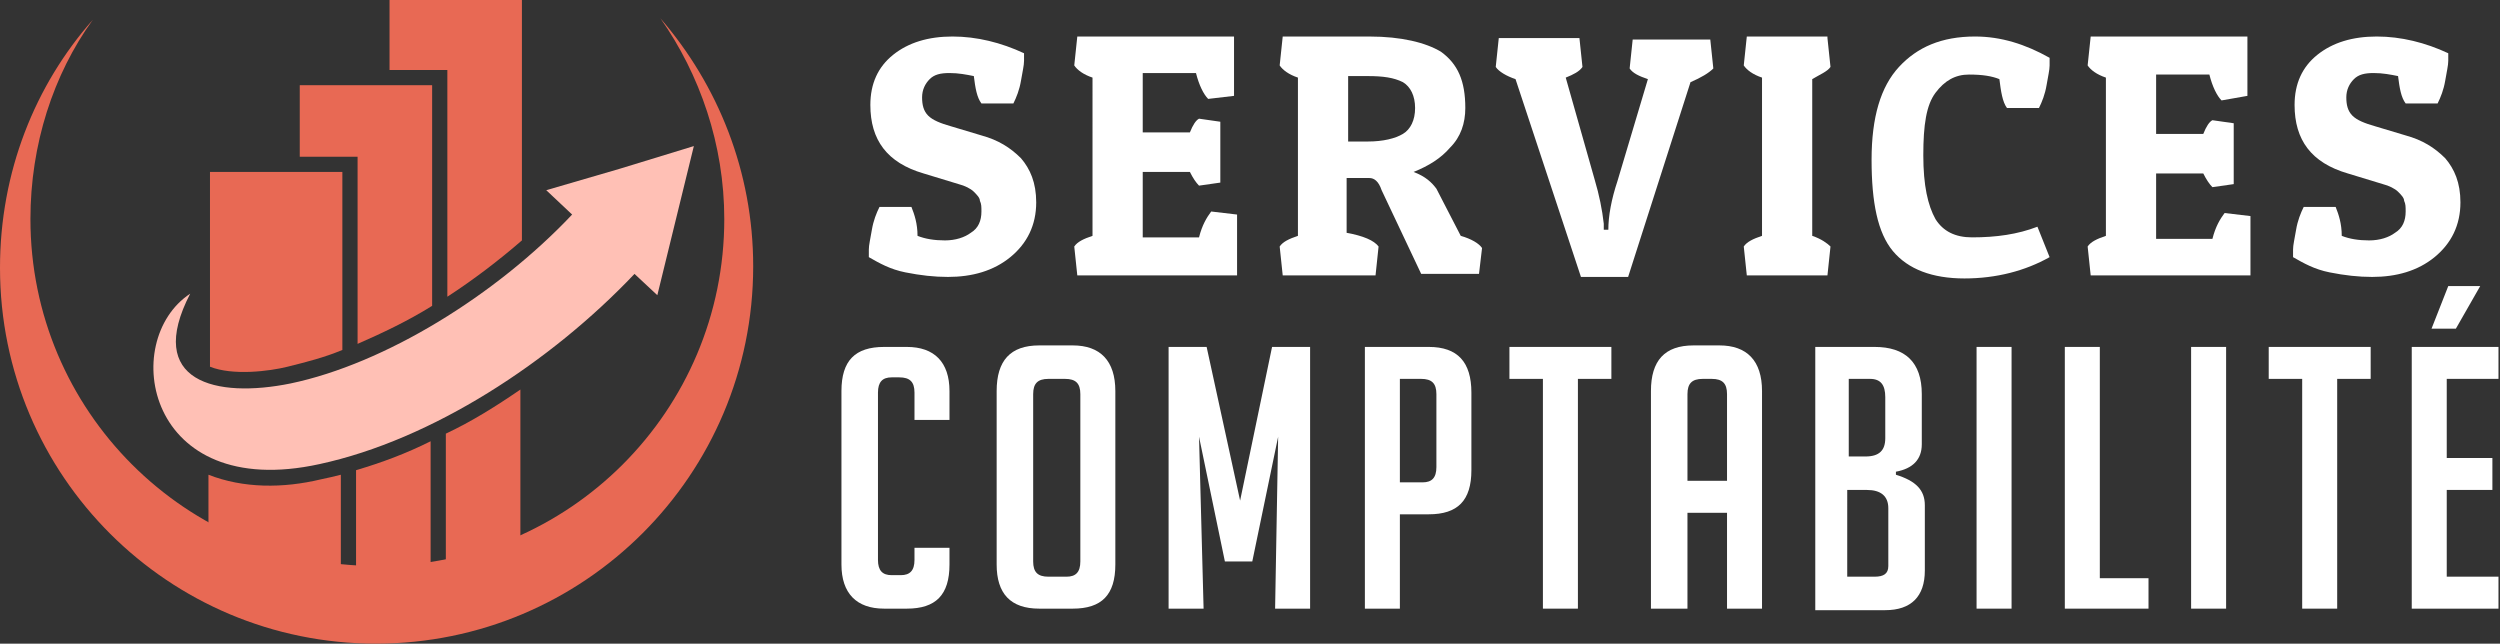 <?xml version="1.0" encoding="utf-8"?>
<!-- Generator: Adobe Illustrator 24.1.0, SVG Export Plug-In . SVG Version: 6.00 Build 0)  -->
<svg version="1.1" id="Layer_1" xmlns="http://www.w3.org/2000/svg" xmlns:xlink="http://www.w3.org/1999/xlink" x="0px" y="0px"
	 width="164.3px" height="42.3px" viewBox="0 0 164.3 42.3" style="enable-background:new 0 0 164.3 42.3;" xml:space="preserve">
<rect x="0" y="0" width="164.3" height="42.3" fill="#333333" stroke="none"/>
<style type="text/css">
	.st0{fill:#FFFFFF;}
	.st1{fill-rule:evenodd;clip-rule:evenodd;fill:#E86954;}
	.st2{fill-rule:evenodd;clip-rule:evenodd;fill:#FFC0B5;}
</style>
<g>
	<path class="st0" d="M64,5c-0.5-0.1-1-0.2-1.6-0.2c-0.6,0-1,0.1-1.3,0.4c-0.3,0.3-0.5,0.7-0.5,1.2c0,0.5,0.1,0.9,0.4,1.2
		c0.3,0.3,0.8,0.5,1.5,0.7l2,0.6c1.1,0.3,1.9,0.8,2.6,1.5c0.6,0.7,1,1.6,1,2.9c0,1.5-0.6,2.7-1.7,3.6c-1.1,0.9-2.5,1.3-4.1,1.3
		c-0.9,0-1.8-0.1-2.8-0.3c-1-0.2-1.7-0.6-2.4-1c0-0.1,0-0.3,0-0.5c0-0.3,0.1-0.7,0.2-1.3c0.1-0.6,0.3-1.1,0.5-1.5h2.1
		c0.2,0.5,0.4,1.1,0.4,1.9c0.5,0.2,1.1,0.3,1.8,0.3c0.7,0,1.3-0.2,1.7-0.5c0.5-0.3,0.7-0.8,0.7-1.4c0-0.3,0-0.5-0.1-0.7
		c0-0.2-0.2-0.4-0.4-0.6c-0.2-0.2-0.6-0.4-1-0.5l-2.3-0.7c-2.4-0.7-3.5-2.2-3.5-4.5c0-1.4,0.5-2.5,1.5-3.3c1-0.8,2.3-1.2,3.9-1.2
		c1.6,0,3.2,0.4,4.7,1.1c0,0.1,0,0.3,0,0.5c0,0.3-0.1,0.7-0.2,1.3c-0.1,0.6-0.3,1.1-0.5,1.5h-2.1C64.2,6.4,64.1,5.8,64,5z"/>
	<path class="st0" d="M81.3,18.1H70.8l-0.2-1.9c0.2-0.3,0.6-0.5,1.2-0.7V5.1c-0.6-0.2-1-0.5-1.2-0.8l0.2-1.9h10.3v3.9l-1.7,0.2
		c-0.3-0.3-0.6-0.9-0.8-1.7h-3.5v3.9h3.1c0.2-0.5,0.4-0.8,0.6-0.9l1.4,0.2v4l-1.4,0.2c-0.2-0.2-0.4-0.5-0.6-0.9h-3.1v4.3h3.7
		c0.2-0.8,0.5-1.3,0.8-1.7l1.7,0.2V18.1z"/>
	<path class="st0" d="M96.3,7.1c0,1-0.3,1.9-1,2.6c-0.6,0.7-1.4,1.2-2.4,1.6c0.8,0.3,1.2,0.7,1.5,1.1l1.6,3.1
		c0.7,0.2,1.2,0.5,1.4,0.8l-0.2,1.7h-3.8l-2.6-5.5c-0.2-0.6-0.5-0.8-0.8-0.8h-1.5v3.6c1.1,0.2,1.8,0.5,2.1,0.9l-0.2,1.9h-6.1
		l-0.2-1.9c0.2-0.3,0.6-0.5,1.2-0.7V5.1c-0.6-0.2-1-0.5-1.2-0.8l0.2-1.9h5.7c2.1,0,3.7,0.4,4.7,1C95.8,4.2,96.3,5.3,96.3,7.1z
		 M89.9,5h-1.3v4.3h1.3c1,0,1.8-0.2,2.3-0.5c0.5-0.3,0.8-0.9,0.8-1.7c0-0.8-0.3-1.4-0.8-1.7C91.6,5.1,90.9,5,89.9,5z"/>
	<path class="st0" d="M103.9,18.2l-4.3-13c-0.6-0.2-1.1-0.5-1.3-0.8l0.2-1.9h5.3l0.2,1.9c-0.2,0.3-0.6,0.5-1.1,0.7l1.9,6.7
		c0.3,1,0.5,2,0.6,2.9l0,0.4h0.3c0-0.9,0.2-2,0.6-3.2l2-6.7c-0.6-0.2-1-0.4-1.2-0.7l0.2-1.9h5.1l0.2,1.9c-0.3,0.3-0.8,0.6-1.5,0.9
		L107,18.2H103.9z"/>
	<path class="st0" d="M120.1,2.5l0.2,1.9c-0.2,0.3-0.7,0.5-1.2,0.8v10.3c0.6,0.2,1,0.5,1.2,0.7l-0.2,1.9h-5.3l-0.2-1.9
		c0.2-0.3,0.6-0.5,1.2-0.7V5.1c-0.6-0.2-1-0.5-1.2-0.8l0.2-1.9H120.1z"/>
	<path class="st0" d="M131.4,5.2c-0.5-0.2-1.1-0.3-2-0.3s-1.6,0.4-2.2,1.2c-0.6,0.8-0.8,2.1-0.8,4.1c0,2,0.3,3.3,0.8,4.2
		c0.5,0.8,1.3,1.2,2.4,1.2c1.6,0,3-0.2,4.3-0.7l0.8,2c-1.6,0.9-3.5,1.4-5.6,1.4c-2.1,0-3.7-0.6-4.7-1.8s-1.4-3.2-1.4-6
		s0.6-4.8,1.8-6.1c1.2-1.3,2.8-2,5-2c1.7,0,3.3,0.5,4.9,1.4c0,0.1,0,0.3,0,0.5c0,0.3-0.1,0.7-0.2,1.3c-0.1,0.6-0.3,1.1-0.5,1.5h-2.1
		C131.6,6.7,131.5,6,131.4,5.2z"/>
	<path class="st0" d="M147.9,18.1h-10.5l-0.2-1.9c0.2-0.3,0.6-0.5,1.2-0.7V5.1c-0.6-0.2-1-0.5-1.2-0.8l0.2-1.9h10.3v3.9L146,6.6
		c-0.3-0.3-0.6-0.9-0.8-1.7h-3.5v3.9h3.1c0.2-0.5,0.4-0.8,0.6-0.9l1.4,0.2v4l-1.4,0.2c-0.2-0.2-0.4-0.5-0.6-0.9h-3.1v4.3h3.7
		c0.2-0.8,0.5-1.3,0.8-1.7l1.7,0.2V18.1z"/>
	<path class="st0" d="M157.6,5c-0.5-0.1-1-0.2-1.6-0.2c-0.6,0-1,0.1-1.3,0.4c-0.3,0.3-0.5,0.7-0.5,1.2c0,0.5,0.1,0.9,0.4,1.2
		c0.3,0.3,0.8,0.5,1.5,0.7l2,0.6c1.1,0.3,1.9,0.8,2.6,1.5c0.6,0.7,1,1.6,1,2.9c0,1.5-0.6,2.7-1.7,3.6c-1.1,0.9-2.5,1.3-4.1,1.3
		c-0.9,0-1.8-0.1-2.8-0.3c-1-0.2-1.7-0.6-2.4-1c0-0.1,0-0.3,0-0.5c0-0.3,0.1-0.7,0.2-1.3c0.1-0.6,0.3-1.1,0.5-1.5h2.1
		c0.2,0.5,0.4,1.1,0.4,1.9c0.5,0.2,1.1,0.3,1.8,0.3s1.3-0.2,1.7-0.5c0.5-0.3,0.7-0.8,0.7-1.4c0-0.3,0-0.5-0.1-0.7
		c0-0.2-0.2-0.4-0.4-0.6c-0.2-0.2-0.6-0.4-1-0.5l-2.3-0.7c-2.4-0.7-3.5-2.2-3.5-4.5c0-1.4,0.5-2.5,1.5-3.3s2.3-1.2,3.9-1.2
		c1.6,0,3.2,0.4,4.7,1.1c0,0.1,0,0.3,0,0.5c0,0.3-0.1,0.7-0.2,1.3c-0.1,0.6-0.3,1.1-0.5,1.5h-2.1C157.8,6.4,157.7,5.8,157.6,5z"/>
	<path class="st0" d="M62.4,36v1.1c0,2-0.9,2.9-2.8,2.9h-1.5c-1.8,0-2.8-1-2.8-2.9V25.7c0-2,0.9-2.9,2.8-2.9h1.5
		c1.8,0,2.8,1,2.8,2.9v1.9h-2.3v-1.8c0-0.7-0.3-1-1-1h-0.5c-0.6,0-0.9,0.3-0.9,1v11c0,0.7,0.3,1,0.9,1h0.6c0.6,0,0.9-0.3,0.9-1V36
		H62.4z"/>
	<path class="st0" d="M68.3,40c-1.9,0-2.8-1-2.8-2.9V25.7c0-2,0.9-3,2.8-3h2.2c1.8,0,2.8,1,2.8,3v11.4c0,2-0.9,2.9-2.8,2.9H68.3z
		 M68.9,37.9h1.2c0.6,0,0.9-0.3,0.9-1v-11c0-0.7-0.3-1-1-1h-1.1c-0.7,0-1,0.3-1,1v11C67.9,37.6,68.2,37.9,68.9,37.9z"/>
	<path class="st0" d="M81.5,32.9l2.1-10.1h2.5V40h-2.3l0.2-11.3l-1.7,8.2h-1.8l-1.7-8.2L79.1,40h-2.3V22.8h2.5L81.5,32.9z"/>
	<path class="st0" d="M89.7,22.8h4.2c1.9,0,2.8,1,2.8,3v5.1c0,2-0.9,2.9-2.8,2.9H92V40h-2.3V22.8z M92,31.7h1.5c0.6,0,0.9-0.3,0.9-1
		v-4.8c0-0.7-0.3-1-1-1H92V31.7z"/>
	<path class="st0" d="M103.7,24.9V40h-2.3V24.9h-2.2v-2.1h6.7v2.1H103.7z"/>
	<path class="st0" d="M110.8,40h-2.3V25.7c0-2,0.9-3,2.8-3h1.7c1.8,0,2.8,1,2.8,3V40h-2.3v-6.3h-2.6V40z M113.5,31.6v-5.7
		c0-0.7-0.3-1-1-1h-0.6c-0.7,0-1,0.3-1,1v5.7H113.5z"/>
	<path class="st0" d="M124.6,31.2c1.3,0.4,1.9,1,1.9,2v4.3c0,1.7-0.9,2.6-2.6,2.6h-4.6V22.8h3.9c2,0,3.1,1,3.1,3.1v3.3
		c0,1-0.6,1.6-1.7,1.8V31.2z M121.5,30h1.1c0.9,0,1.3-0.4,1.3-1.2v-2.7c0-0.8-0.3-1.2-1-1.2h-1.4V30z M121.5,37.9h1.7
		c0.6,0,0.9-0.2,0.9-0.7v-3.8c0-0.8-0.5-1.2-1.4-1.2h-1.3V37.9z"/>
	<path class="st0" d="M129.9,40V22.8h2.3V40H129.9z"/>
	<path class="st0" d="M141.2,40h-5.5V22.8h2.3v15.2h3.2V40z"/>
	<path class="st0" d="M144,40V22.8h2.3V40H144z"/>
	<path class="st0" d="M153.6,24.9V40h-2.3V24.9h-2.2v-2.1h6.7v2.1H153.6z"/>
	<path class="st0" d="M158.5,40V22.8h5.7v2.1h-3.4v5.2h3v2.1h-3v5.7h3.4V40H158.5z M161.4,21.6h-1.6l1.1-2.8h2.1L161.4,21.6z"/>
</g>
<g>
	<path class="st1" d="M43.4,1.2c3.8,4.4,6.1,10.1,6.1,16.3c0,13.7-11.1,24.8-24.8,24.8C11.1,42.3,0,31.3,0,17.6
		c0-6.3,2.3-12,6.1-16.3C3.5,4.9,2,9.5,2,14.4c0,12.6,10.2,22.8,22.8,22.8c12.6,0,22.8-10.2,22.8-22.8C47.6,9.5,46,4.9,43.4,1.2
		L43.4,1.2z"/>
	<path class="st1" d="M25.6,0h8.7v15.8c-1.5,1.3-3.2,2.6-4.9,3.7V4.6h-3.8V0L25.6,0z M34.2,25.6v10.8c-1.6,0.9-3.2,1.8-4.9,2.5V28.5
		C31,27.7,32.6,26.7,34.2,25.6L34.2,25.6z M13.8,11.3h8.7v11.7c-1.2,0.5-2.4,0.8-3.6,1.1c-1.2,0.3-3.6,0.6-5.1,0V11.3L13.8,11.3z
		 M22.4,31.2v7.4c-1.4,0.3-2.7,0.5-4,0.6c-1.7,0.1-3.4-0.1-4.7-0.5v-7.5c2.3,0.9,4.9,0.9,7.4,0.3C21.6,31.4,22,31.3,22.4,31.2
		L22.4,31.2z M19.7,5.6h8.7v14.5c-1.6,1-3.3,1.8-4.9,2.5V10.3h-3.8V5.6L19.7,5.6z M28.3,29v10.4c-1.6,0.7-3.3-1.4-4.9-1v-7.5
		C25.1,30.4,26.7,29.8,28.3,29L28.3,29z"/>
	<path class="st2" d="M40.7,11.1l-4.8,1.4l1.7,1.6c-5,5.3-12.3,9.8-18.5,11.1c-4.9,1-9.6-0.1-6.6-5.9c-4.7,3.1-2.9,13.7,8.5,11.2
		c7.4-1.6,15.2-6.7,20.7-12.5l1.5,1.4l1.2-4.9l1.2-4.9L40.7,11.1z"/>
</g>
</svg>
